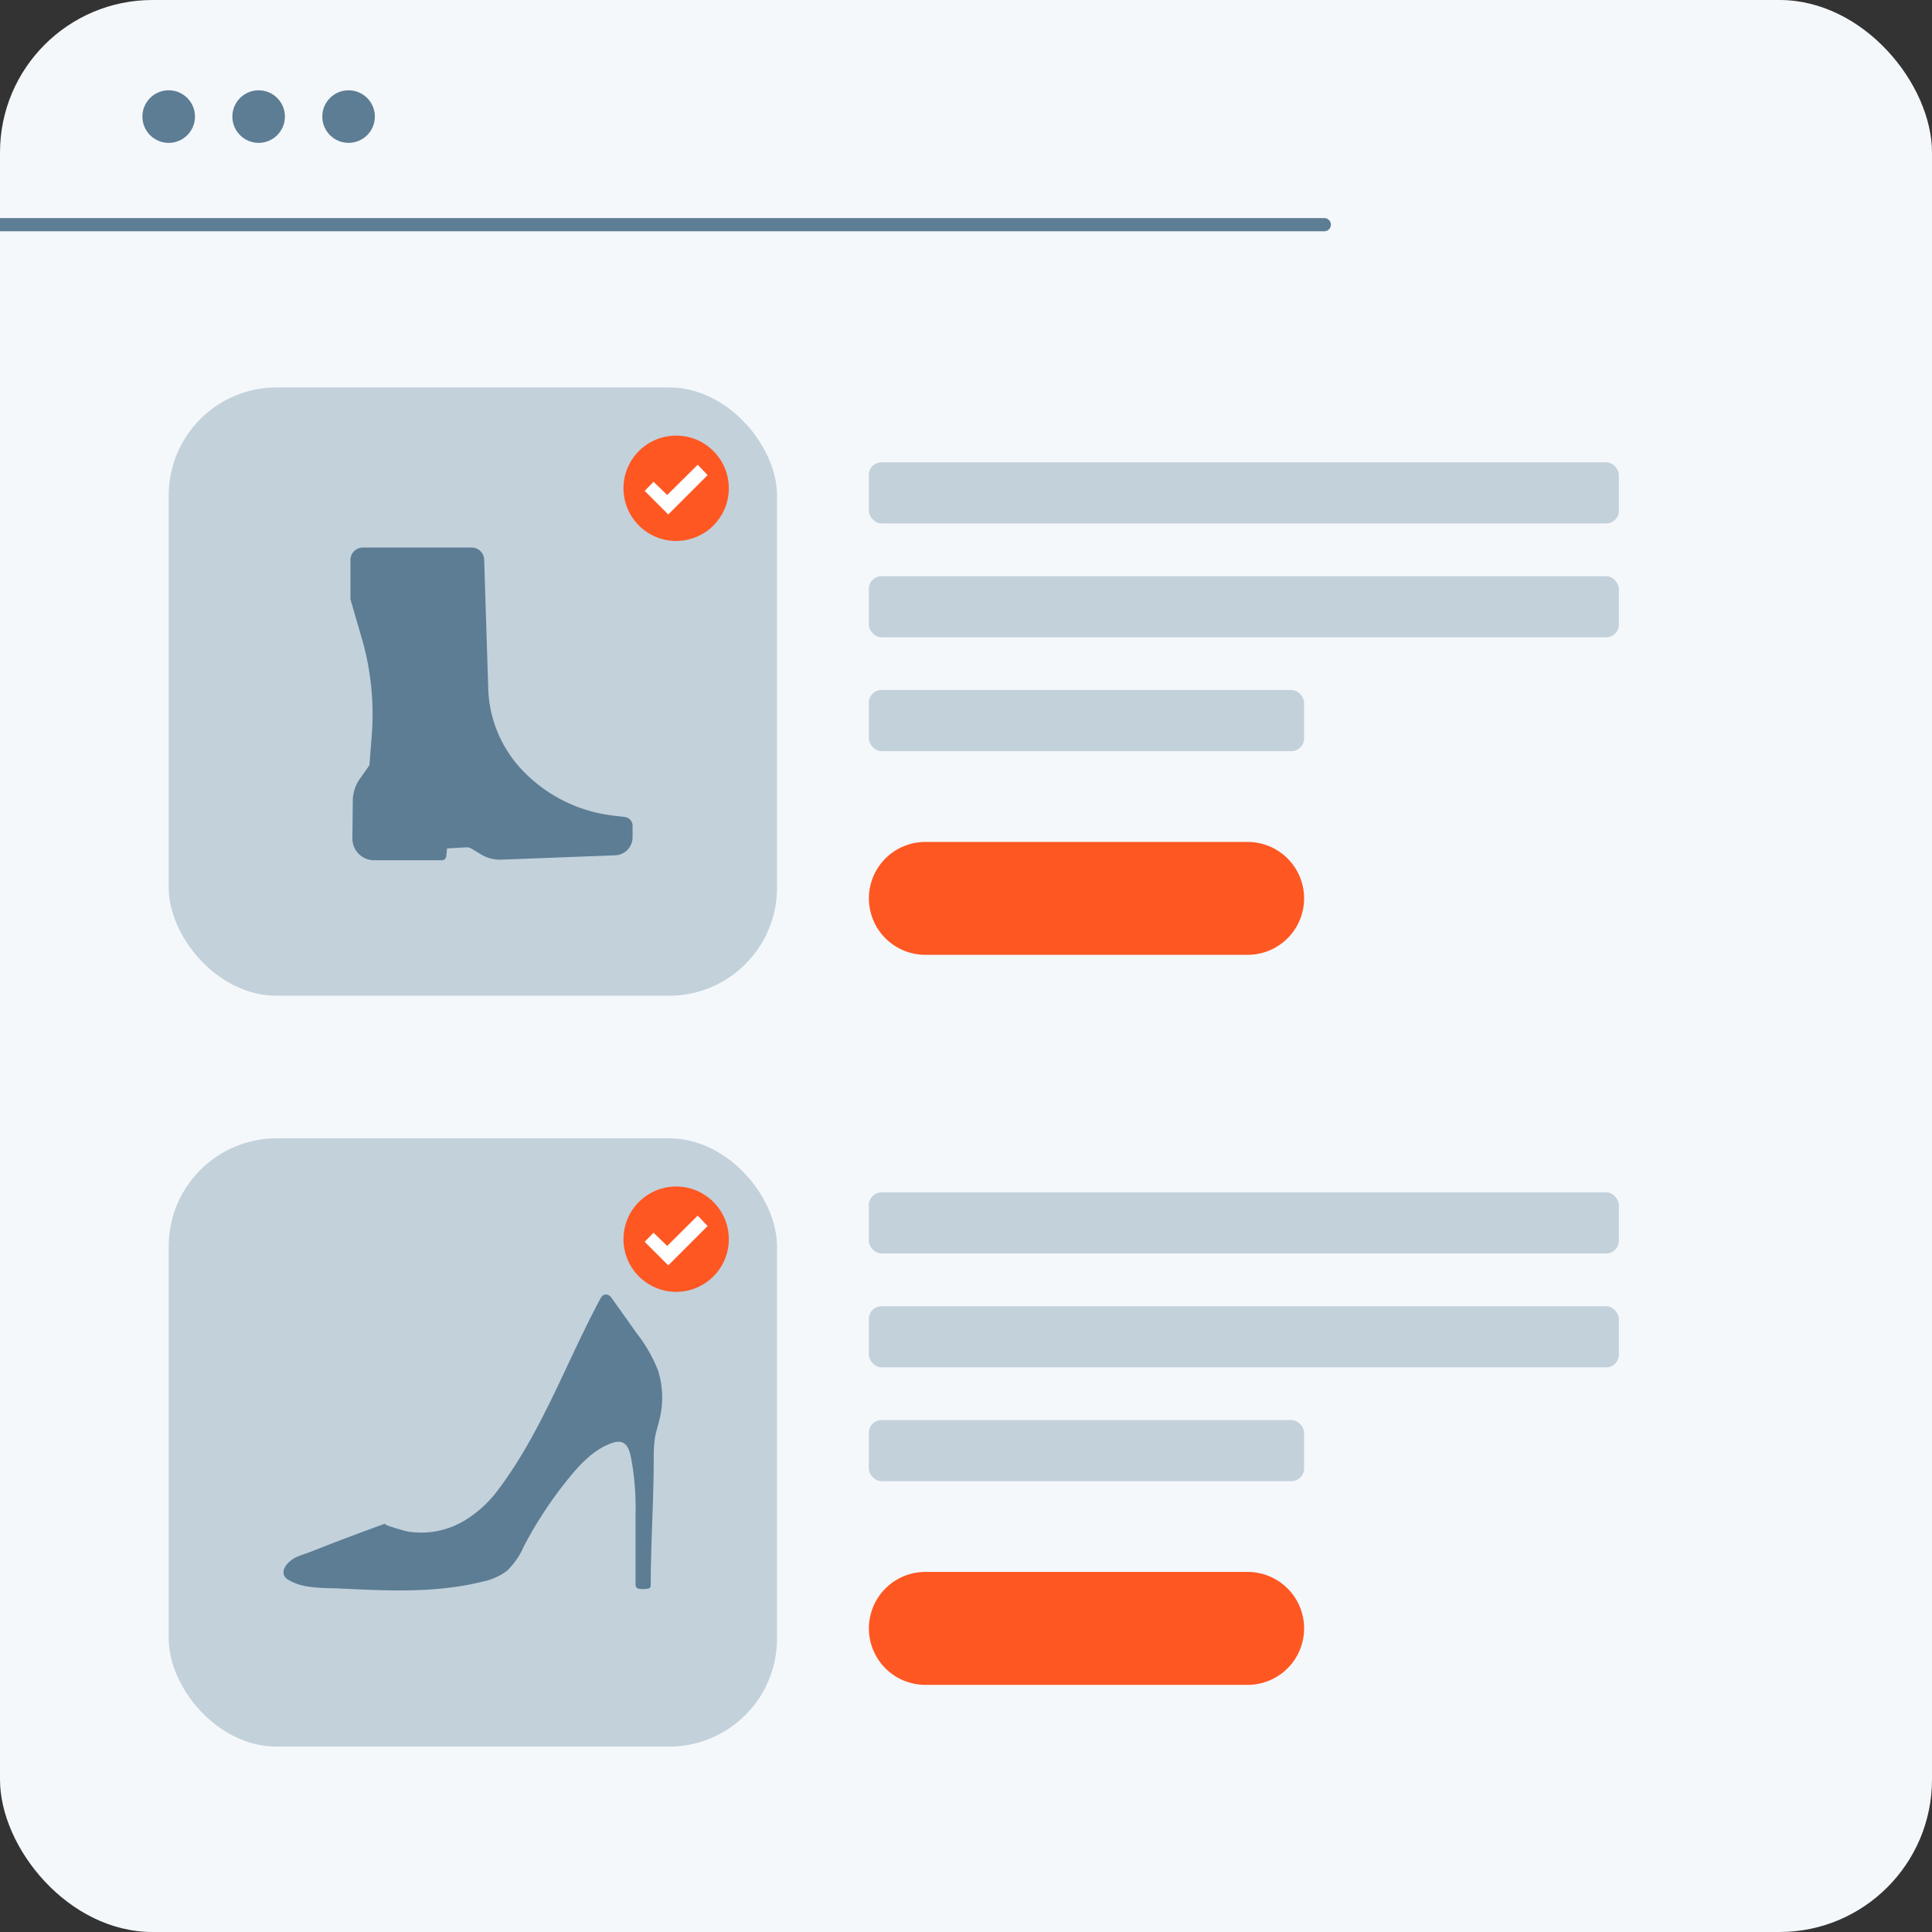 <svg xmlns="http://www.w3.org/2000/svg" viewBox="0 0 380 380"><rect x="0" y="0" width="380" height="380" fill="#333333" stroke="none"/><defs><style>.cls-1{fill:#f5f8fb;}.cls-2{fill:#c3d1db;}.cls-3{fill:#ff5722;}.cls-4{fill:#5c7d94;}.cls-5{fill:#fff;}</style></defs><g id="Layer_2" data-name="Layer 2"><g id="Online_Education" data-name="Online Education"><rect class="cls-1" width="380" height="380" rx="30"/><rect class="cls-2" x="170.89" y="90.93" width="147.52" height="12.02" rx="2.49"/><rect class="cls-2" x="170.89" y="113.33" width="147.52" height="12.02" rx="2.49"/><rect class="cls-2" x="170.89" y="135.72" width="85.61" height="12.02" rx="2.49"/><path class="cls-3" d="M245.4,187.8H182a11.1,11.1,0,0,1-11.1-11.1h0A11.1,11.1,0,0,1,182,165.6H245.4a11.1,11.1,0,0,1,11.1,11.1h0A11.1,11.1,0,0,1,245.4,187.8Z"/><rect class="cls-2" x="170.89" y="234.52" width="147.52" height="12.02" rx="2.49"/><rect class="cls-2" x="170.89" y="256.92" width="147.52" height="12.02" rx="2.49"/><rect class="cls-2" x="170.89" y="279.31" width="85.61" height="12.02" rx="2.49"/><path class="cls-3" d="M245.4,331.39H182a11.1,11.1,0,0,1-11.1-11.1h0A11.1,11.1,0,0,1,182,309.18H245.4a11.1,11.1,0,0,1,11.1,11.11h0A11.1,11.1,0,0,1,245.4,331.39Z"/><rect class="cls-2" x="33.18" y="76.2" width="119.65" height="119.65" rx="21.24"/><rect class="cls-2" x="33.18" y="223.89" width="119.65" height="119.65" rx="21.24"/><path class="cls-4" d="M36.18,184.72h0Z"/><path class="cls-4" d="M0,45.49H260.47a1.3,1.3,0,1,0,0-2.6H0Z"/><path class="cls-4" d="M38.35,22.93a5.17,5.17,0,1,1-5.17-5.17A5.17,5.17,0,0,1,38.35,22.93Z"/><circle class="cls-4" cx="50.87" cy="22.93" r="5.17"/><circle class="cls-4" cx="68.56" cy="22.93" r="5.17"/><circle class="cls-3" cx="132.99" cy="96.04" r="10.36"/><polygon class="cls-5" points="131.44 101.19 126.8 96.55 128.54 94.76 131.23 97.36 137.23 91.41 139.18 93.45 131.44 101.19"/><path class="cls-4" d="M68.93,110.19v7.69l2.19,7.53a53.61,53.61,0,0,1,2,19.23l-.46,5.88-1.87,2.65a7.58,7.58,0,0,0-1.4,4.34l-.08,7.38a4.27,4.27,0,0,0,4.26,4.31H86.91a.87.87,0,0,0,.86-.78l.16-1.55,3.81-.21a1.83,1.83,0,0,1,1,.26l1.92,1.16a7.26,7.26,0,0,0,4,1l22.34-.85a3.55,3.55,0,0,0,3.42-3.55v-2.26a1.73,1.73,0,0,0-1.51-1.72l-2.58-.32a29.31,29.31,0,0,1-17.5-8.79h0a24.33,24.33,0,0,1-6.8-16.12l-.8-25.39a2.45,2.45,0,0,0-2.45-2.38H71.38A2.45,2.45,0,0,0,68.93,110.19Z"/><circle class="cls-3" cx="132.99" cy="243.73" r="10.36"/><polygon class="cls-5" points="131.44 248.88 126.8 244.24 128.54 242.46 131.23 245.06 137.23 239.1 139.18 241.14 131.44 248.88"/><path class="cls-4" d="M75.81,299.66c-3.37,1.21-6.73,2.47-10.08,3.75-1.68.64-3.34,1.32-5,1.95-1.45.55-2.73.78-3.92,1.92a3.53,3.53,0,0,0-.95,1.37,1.69,1.69,0,0,0,.25,1.6,2.59,2.59,0,0,0,.61.48c2.9,1.81,7.12,1.56,10.44,1.72,9.24.45,18.64.89,27.62-1.33a12.1,12.1,0,0,0,5-2.21,15.14,15.14,0,0,0,3.26-4.78,79.87,79.87,0,0,1,8.92-13.5c2.29-2.81,4.92-5.56,8.34-6.78s3.65,1.95,4.11,4.58A54.74,54.74,0,0,1,125,298c0,4.33,0,9.15,0,13.48a1.22,1.22,0,0,0,.2.78,1.11,1.11,0,0,0,.65.26,5.25,5.25,0,0,0,1.62-.06.59.59,0,0,0,.52-.59c0-8.31.59-16.64.59-24.95a26.32,26.32,0,0,1,.23-4.07c.21-1.23.6-2.41.89-3.62a17.75,17.75,0,0,0-.27-9.67,29.06,29.06,0,0,0-4.23-7.36c-1.64-2.31-3.28-4.63-4.93-6.94a1.49,1.49,0,0,0-.85-.61c-.77-.18-1.14.41-1.42.94-6.8,12.72-11.69,26.67-20.51,38.08a23.27,23.27,0,0,1-5.69,5.14,16.79,16.79,0,0,1-6.89,2.51,16.57,16.57,0,0,1-4.82-.11c-.37-.06-4.42-1.22-4.31-1.41Z"/></g></g></svg>